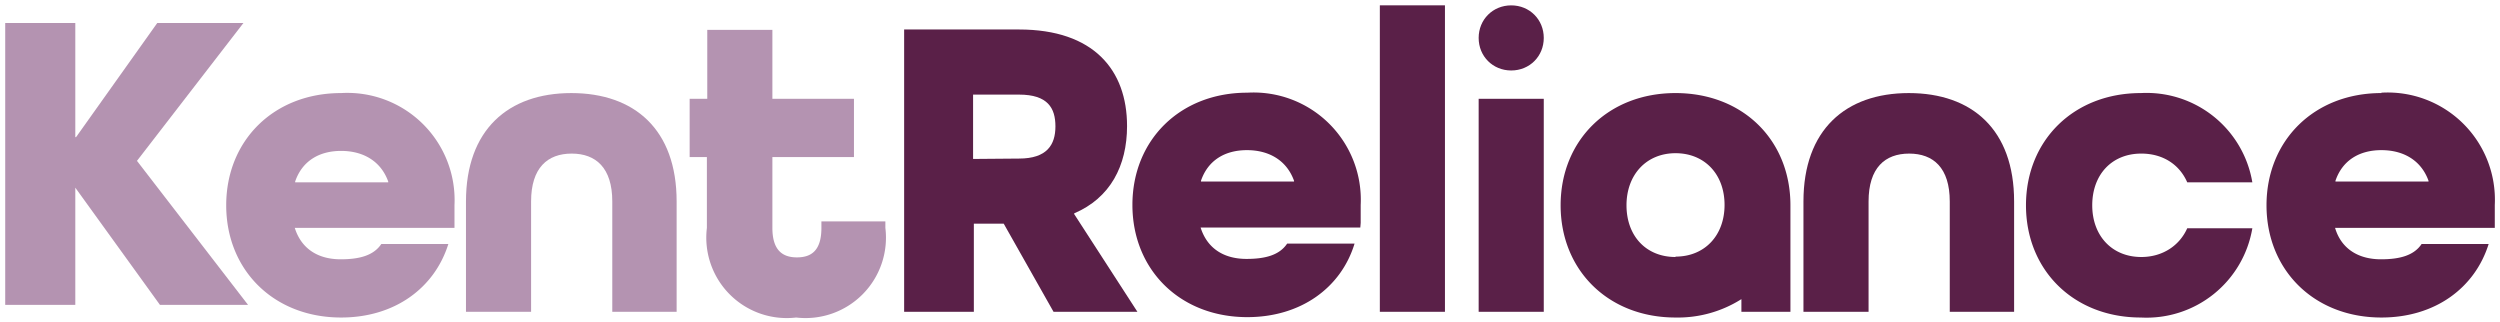 <svg xmlns="http://www.w3.org/2000/svg" xmlns:xlink="http://www.w3.org/1999/xlink" width="246.67" height="31.82" viewBox="0 0 65.26 8.42"><g fill="#5a2048"><path d="M27.5 8.14l-1.3-2.3h-.78v2.3H23.6V.77h3c1.95 0 2.82 1.06 2.82 2.52 0 1.04-.44 1.88-1.38 2.28v.02l1.65 2.55zm-.9-4c.73 0 .95-.36.95-.84s-.2-.83-.95-.83h-1.2v1.68zm9.42-4h1.7v8h-1.7zm3.43 1.7c.48 0 .85-.37.85-.85s-.37-.85-.85-.85-.85.37-.85.85.37.85.85.85m-.85 6.3h1.7V2.58h-1.7z"/><use xlink:href="#B"/><path d="M57.1 4.76c-.2-.46-.63-.75-1.2-.75-.77 0-1.28.55-1.28 1.35s.52 1.35 1.28 1.35c.56 0 1-.3 1.2-.75h1.7a2.8 2.8 0 0 1-2.91 2.33c-1.76 0-3-1.24-3-2.93s1.24-2.93 3-2.93a2.8 2.8 0 0 1 2.91 2.33zM43.74 2.43c-1.76 0-3 1.24-3 2.93s1.24 2.93 3 2.93a3.1 3.1 0 0 0 1.72-.48v.33h1.28V5.36c0-1.7-1.24-2.93-3-2.93m0 4.28c-.77 0-1.28-.55-1.28-1.35S42.98 4 43.74 4s1.28.55 1.28 1.35-.52 1.35-1.28 1.35"/><path d="M62.17 2.43c-1.76 0-3 1.24-3 2.93s1.24 2.93 3 2.93c1.4 0 2.44-.77 2.8-1.92h-1.75c-.2.3-.57.4-1.06.4-.6 0-1.04-.28-1.2-.82h4.17v-.6a2.8 2.8 0 0 0-2.96-2.93m-1.2 2.3c.18-.53.62-.8 1.2-.8s1.04.27 1.23.8v.02h-2.43zm-25.45 1.1v-.47a2.8 2.8 0 0 0-2.96-2.93c-1.76 0-3 1.24-3 2.93s1.24 2.93 3 2.93c1.4 0 2.45-.77 2.8-1.92H33.6c-.2.3-.57.4-1.06.4-.6 0-1.03-.28-1.2-.82h4.17zm-4.17-1.1c.18-.53.62-.8 1.2-.8s1.04.27 1.23.8v.02h-2.43z"/></g><g fill="#b493b1"><path d="M.13 7.96V.6h1.83v2.98h.02L4.1.6h2.25L3.57 4.2l2.9 3.76h-2.3L1.96 4.9v3.06z"/><use xlink:href="#B" x="-34.92"/><path d="M21.44 5.78v.17c0 .6-.27.77-.64.77s-.64-.18-.64-.77V4.1h2.13V2.58h-2.13V.78h-1.7v1.8H18V4.1h.45v1.85a2.1 2.1 0 0 0 2.33 2.34 2.1 2.1 0 0 0 2.33-2.34v-.17zm-9.58.05v-.47A2.8 2.8 0 0 0 8.9 2.43c-1.76 0-3 1.24-3 2.93s1.24 2.93 3 2.93c1.4 0 2.44-.77 2.8-1.92H9.95c-.2.3-.57.4-1.06.4-.6 0-1.03-.28-1.2-.82h4.17zM7.7 4.74c.18-.53.62-.8 1.2-.8s1.04.27 1.23.8v.02H7.7z"/></g><defs ><path id="B" d="M50.9 8.14V5.26c0-.88-.43-1.25-1.06-1.25s-1.06.37-1.06 1.25v2.88h-1.7V5.26c0-1.87 1.1-2.83 2.75-2.83s2.75.95 2.75 2.83v2.88z"/></defs></svg>